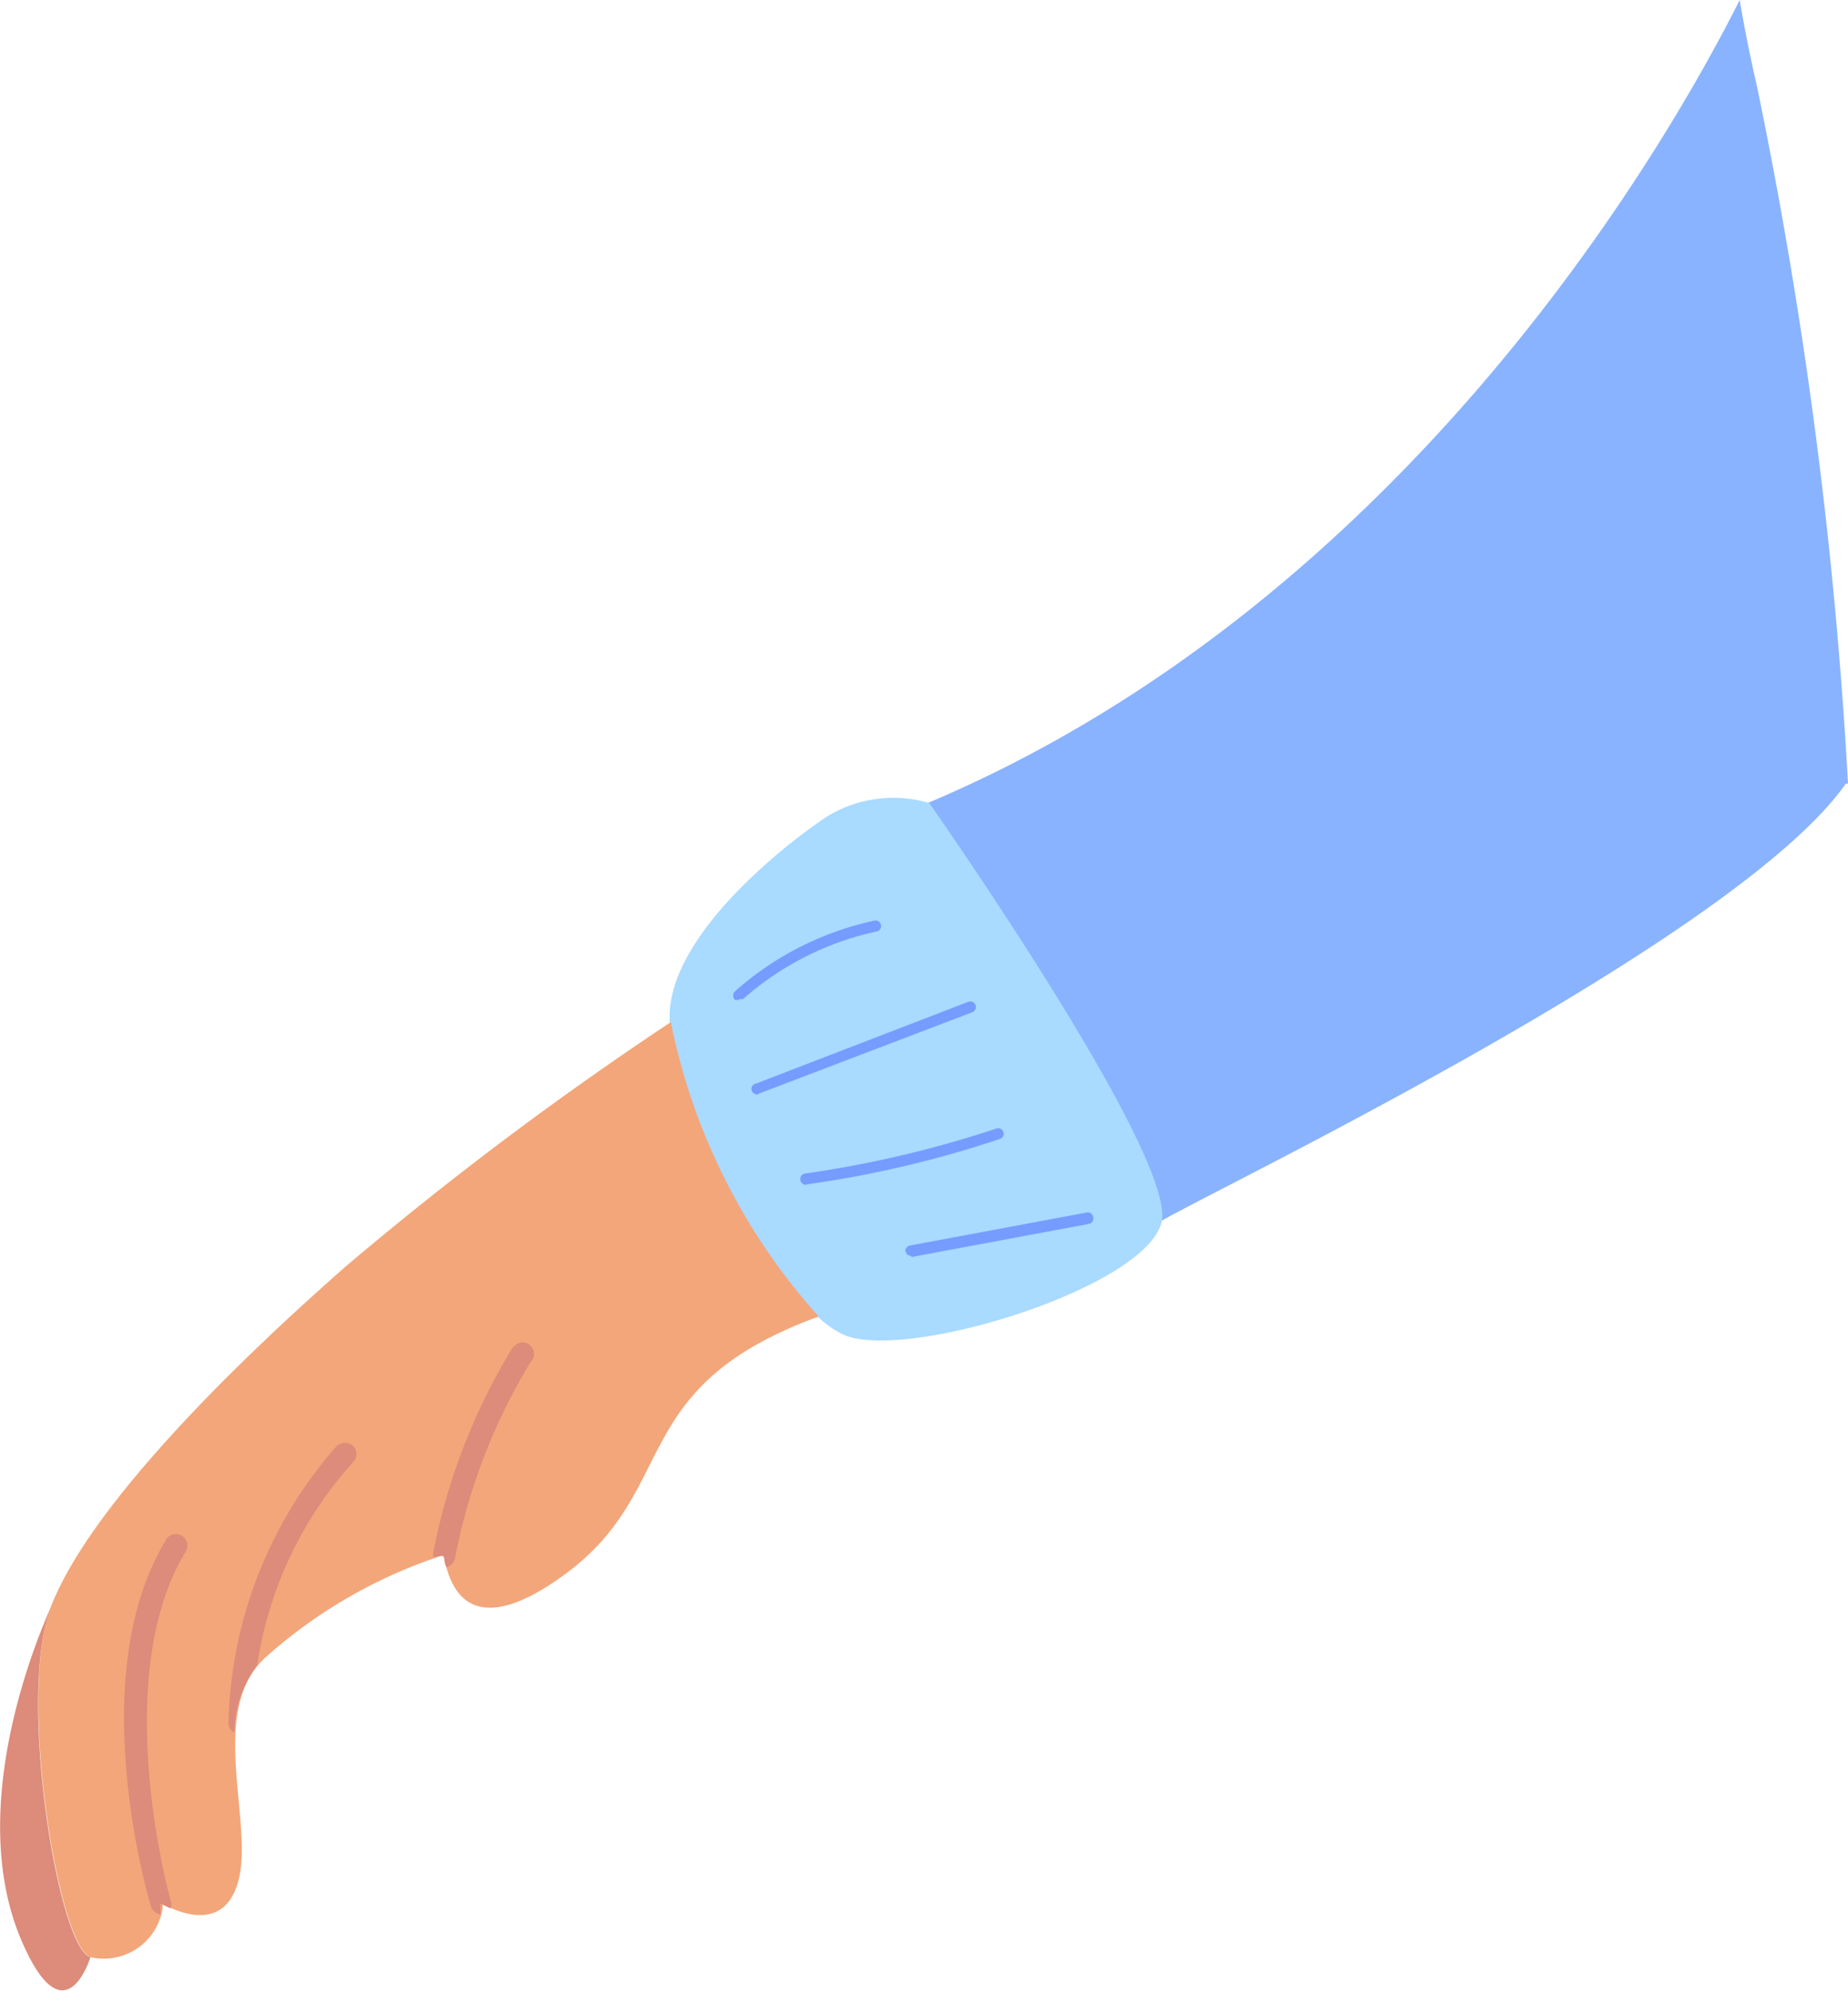 <svg xmlns="http://www.w3.org/2000/svg" viewBox="0 0 34.13 36.76"><g id="Layer_2" data-name="Layer 2"><g id="Group_43715" data-name="Group 43715"><path id="Path_587989" data-name="Path 587989" d="M34.13,14.47A87,87,0,0,0,32.45,1.6c-.11-.48-.22-1-.32-1.6-1.23,2.45-6.07,11.06-15,14.83,0,0,3.57,8.2,4.28,7.74s10.63-5.17,12.68-8.1" style="fill:#89b3ff"/><path id="Path_587990" data-name="Path 587990" d="M17.17,14.83a2.35,2.35,0,0,0-1.9.25c-.9.6-3,2.3-2.9,3.8s2.05,5.4,3.3,5.8,5.46-.91,5.78-2.1-4.28-7.74-4.28-7.74" style="fill:#a9daff"/><path id="Path_587991" data-name="Path 587991" d="M12.38,18.88a63.8,63.8,0,0,0-6,4.51C3.74,25.71,1.56,28.06.94,29.67s.14,6.28.73,6.47A1.1,1.1,0,0,0,3,35.26a.36.36,0,0,0,0-.11s1.1.69,1.4-.41-.59-3.16.52-4.15a9.16,9.16,0,0,1,3.26-1.87c.08.14.19,1.83,2.2.39,2.22-1.59,1.13-3.48,4.74-4.8h0a11.53,11.53,0,0,1-2.73-5.43" style="fill:#f3a67a"/><path id="Path_587992" data-name="Path 587992" d="M9.47,24.88A11.38,11.38,0,0,0,8,28.68s0,.05,0,.07.18-.05.2,0,0,.12.05.19a.23.23,0,0,0,.15-.15A10.92,10.92,0,0,1,9.8,25.15a.21.21,0,0,0,0-.3.2.2,0,0,0-.29,0h0" style="fill:#dd8b7a"/><path id="Path_587993" data-name="Path 587993" d="M6.52,27a.21.21,0,0,0,0-.3.23.23,0,0,0-.3,0l0,0a8,8,0,0,0-2,5.12.18.18,0,0,0,.11.17,2.06,2.06,0,0,1,.42-1.24A7.17,7.17,0,0,1,6.52,27" style="fill:#dd8b7a"/><path id="Path_587994" data-name="Path 587994" d="M3.07,28.43c-1.54,2.51-.33,6.61-.28,6.78a.22.22,0,0,0,.17.14,1.62,1.62,0,0,0,0-.2l.19.09a.2.2,0,0,0,0-.15S2,31,3.43,28.65a.21.21,0,0,0-.07-.29.22.22,0,0,0-.29.06h0" style="fill:#dd8b7a"/><path id="Path_587995" data-name="Path 587995" d="M.94,29.68a2.14,2.14,0,0,1,.1-.22v0S-.78,33.1.4,35.84c.8,1.86,1.27.3,1.27.3C1.08,36,.31,31.3.94,29.68" style="fill:#dd8b7a"/><path id="Path_588018" data-name="Path 588018" d="M13.65,18.46a.11.11,0,0,1-.08,0,.11.11,0,0,1,0-.15A5.65,5.65,0,0,1,16.15,17a.1.1,0,0,1,.12.08.1.1,0,0,1-.08.12,5.48,5.48,0,0,0-2.47,1.25l-.07,0" style="fill:#769cff"/><path id="Path_588019" data-name="Path 588019" d="M14,20.21a.11.11,0,0,1-.12-.08.1.1,0,0,1,.08-.12h0l3.92-1.51a.1.1,0,1,1,.08.19L14,20.2h0" style="fill:#769cff"/><path id="Path_588020" data-name="Path 588020" d="M14.89,21.88a.11.11,0,0,1-.11-.11.1.1,0,0,1,.09-.1,20.35,20.35,0,0,0,3.53-.83.1.1,0,0,1,.13.06h0a.1.1,0,0,1-.06.13h0a19.92,19.92,0,0,1-3.57.84h0" style="fill:#769cff"/><path id="Path_588021" data-name="Path 588021" d="M16.82,23.19a.11.11,0,0,1-.1-.1A.12.12,0,0,1,16.8,23l3.27-.61a.1.1,0,0,1,.12.09.1.1,0,0,1-.08.12l-3.27.61h0" style="fill:#769cff"/></g></g></svg>
